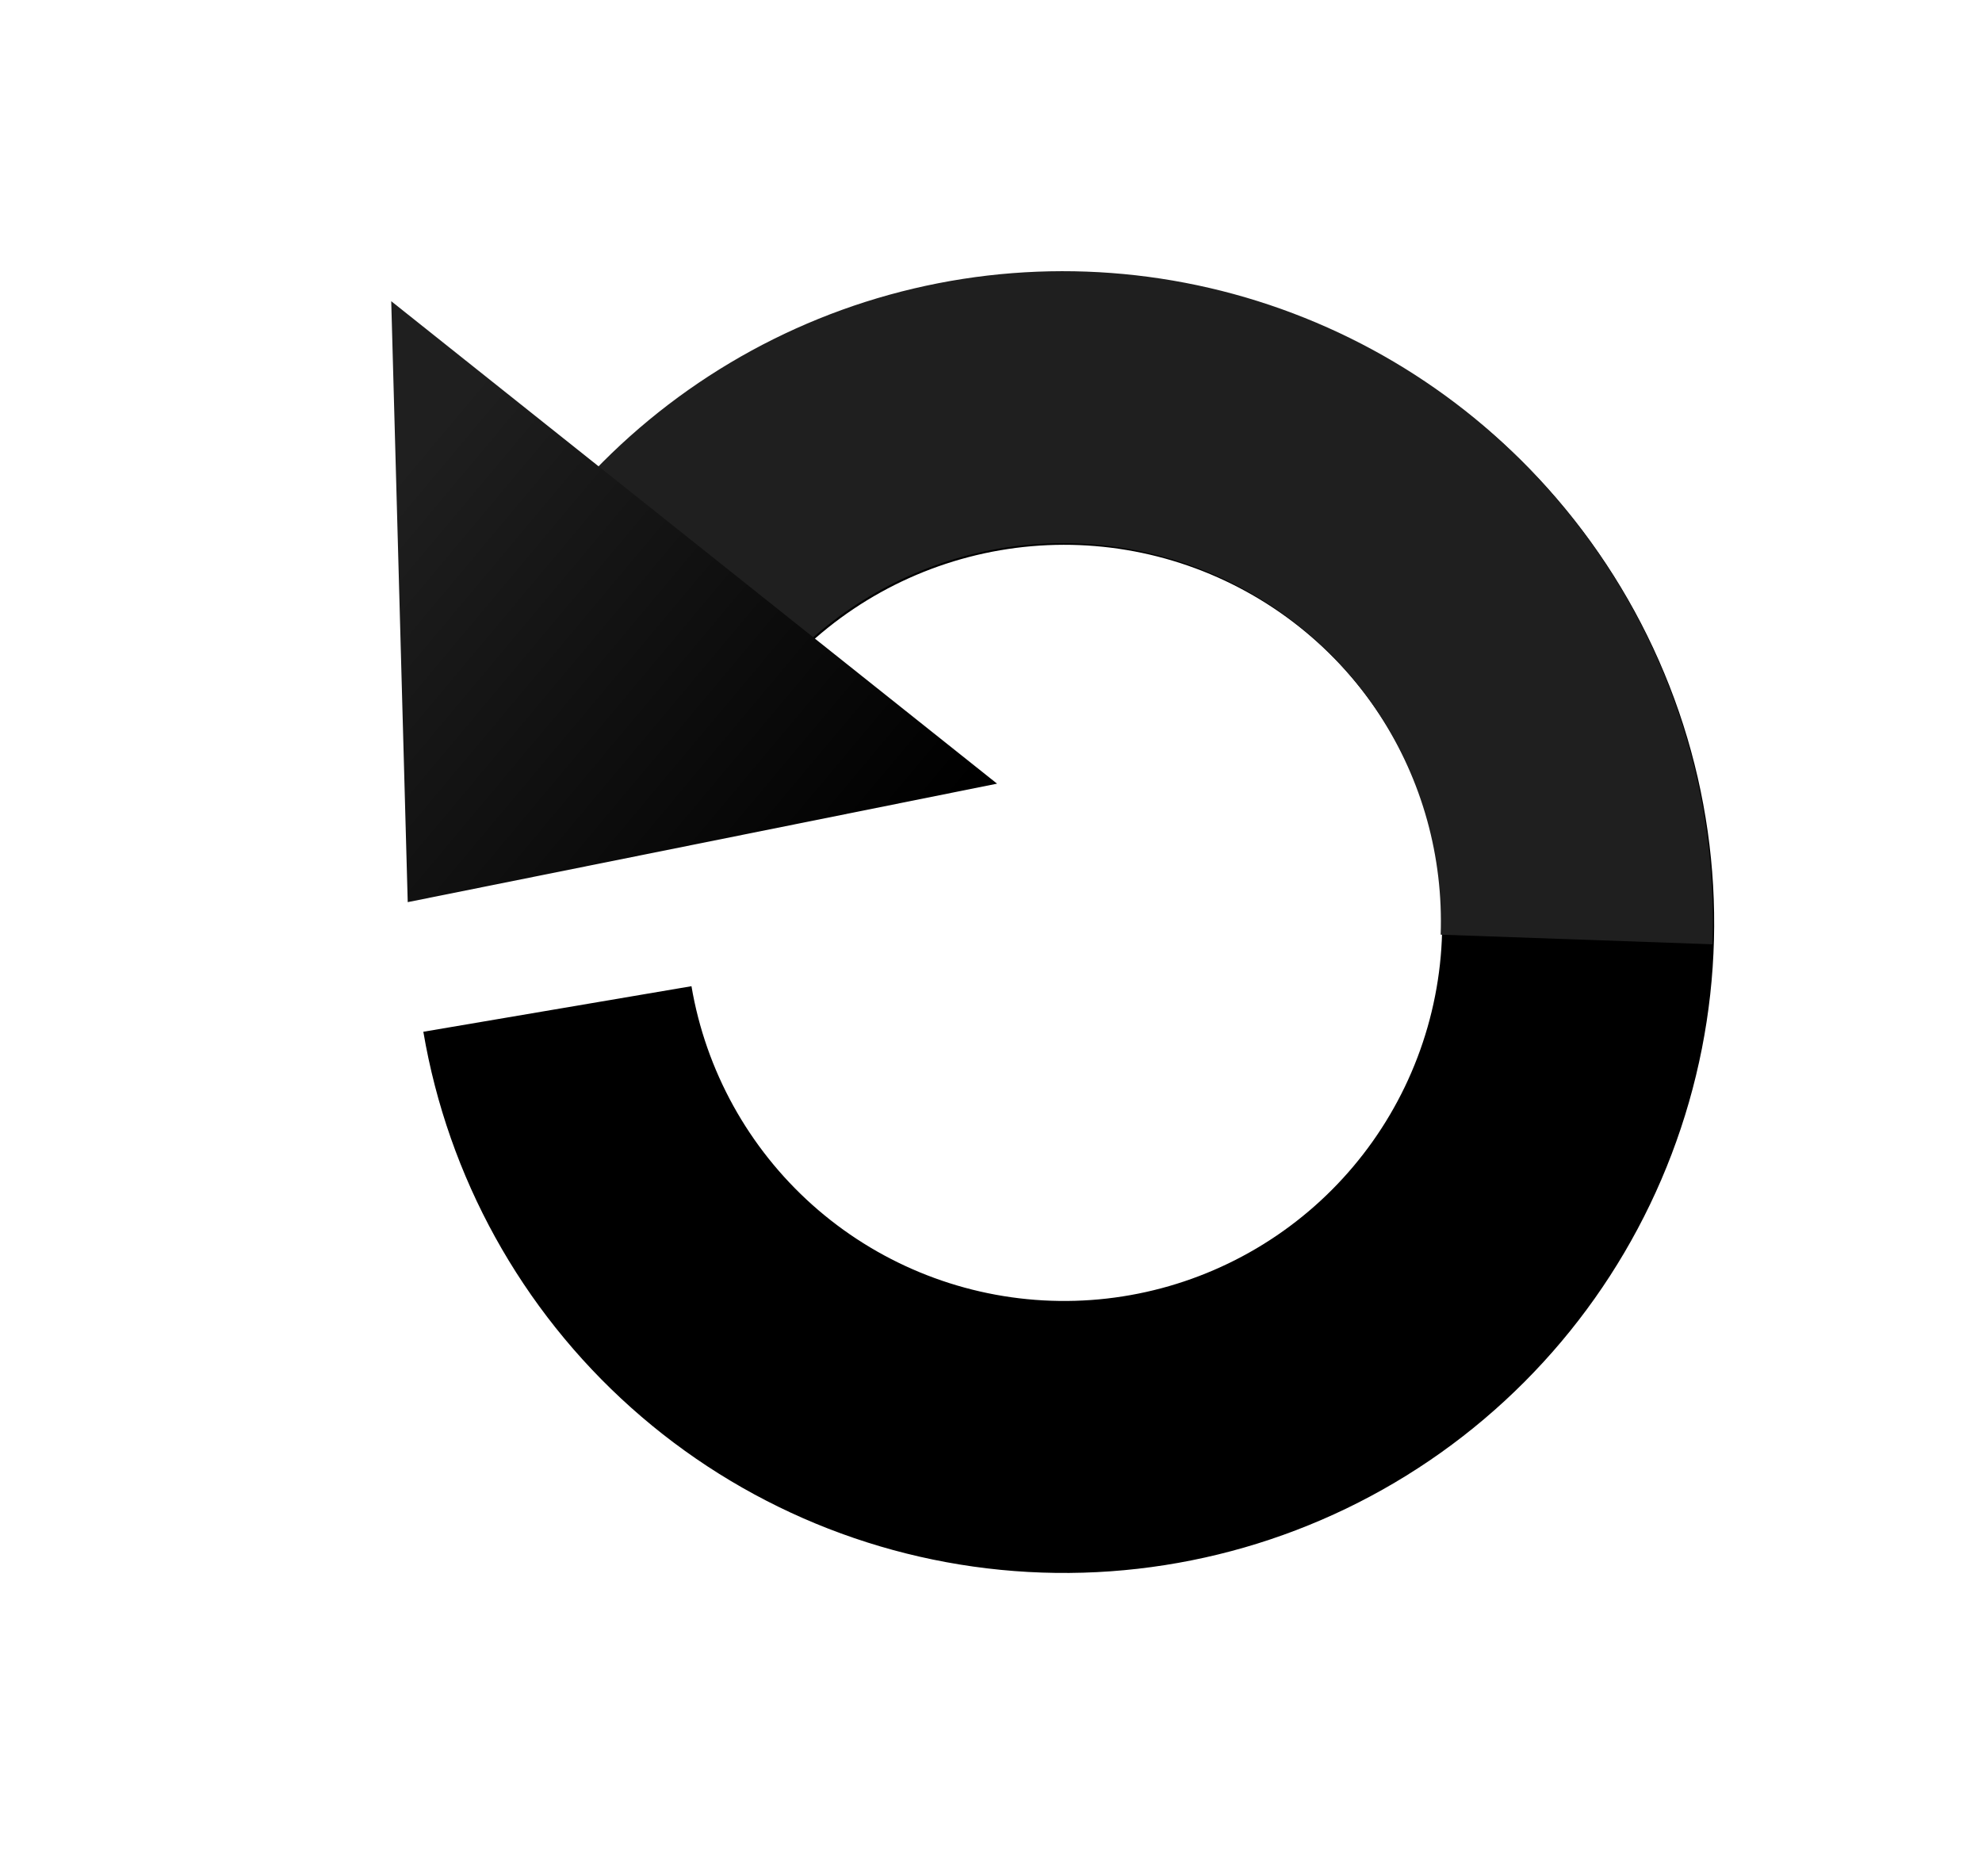 <svg width="56" height="53" viewBox="0 0 56 53" fill="none" xmlns="http://www.w3.org/2000/svg">
<mask id="mask0_7200_56078" style="mask-type:alpha" maskUnits="userSpaceOnUse" x="0" y="0" width="56" height="53">
<rect width="56" height="53" fill="#D9D9D9"/>
</mask>
<g mask="url(#mask0_7200_56078)">
<path d="M16.342 13.869C19.108 10.758 22.848 8.679 26.951 7.973C31.053 7.267 35.273 7.975 38.92 9.981C42.567 11.988 45.425 15.174 47.023 19.017C48.623 22.86 48.869 27.133 47.721 31.134C46.574 35.135 44.102 38.628 40.709 41.04C37.316 43.452 33.205 44.64 29.049 44.409C24.893 44.178 20.938 42.543 17.834 39.77C14.729 36.997 12.659 33.252 11.961 29.148L19.537 27.861C19.942 30.248 21.147 32.426 22.952 34.039C24.758 35.651 27.058 36.603 29.475 36.737C31.892 36.871 34.283 36.18 36.257 34.777C38.23 33.375 39.668 31.343 40.335 29.016C41.002 26.689 40.859 24.204 39.929 21.969C38.999 19.734 37.337 17.881 35.216 16.714C33.095 15.547 30.64 15.135 28.255 15.546C25.869 15.957 23.693 17.166 22.085 18.975L16.342 13.869Z" fill="black"/>
<path d="M16.304 13.824C18.816 11 22.137 9.018 25.816 8.151C29.495 7.284 33.352 7.573 36.86 8.979C40.369 10.384 43.358 12.838 45.42 16.006C47.483 19.173 48.518 22.9 48.384 26.677L40.705 26.405C40.782 24.208 40.181 22.041 38.981 20.198C37.782 18.356 36.043 16.929 34.002 16.111C31.962 15.294 29.719 15.126 27.579 15.63C25.439 16.135 23.508 17.287 22.047 18.93L16.304 13.824Z" fill="#1F1F1F"/>
<path d="M11.52 25.486L11.054 8.509L28.171 22.139L11.52 25.486Z" fill="url(#paint0_linear_7200_56078)"/>
</g>
<defs>
<linearGradient id="paint0_linear_7200_56078" x1="11.058" y1="13.544" x2="24.882" y2="25.125" gradientUnits="userSpaceOnUse">
<stop stop-color="#1F1F1F"/>
<stop offset="1"/>
</linearGradient>
</defs>
</svg>
